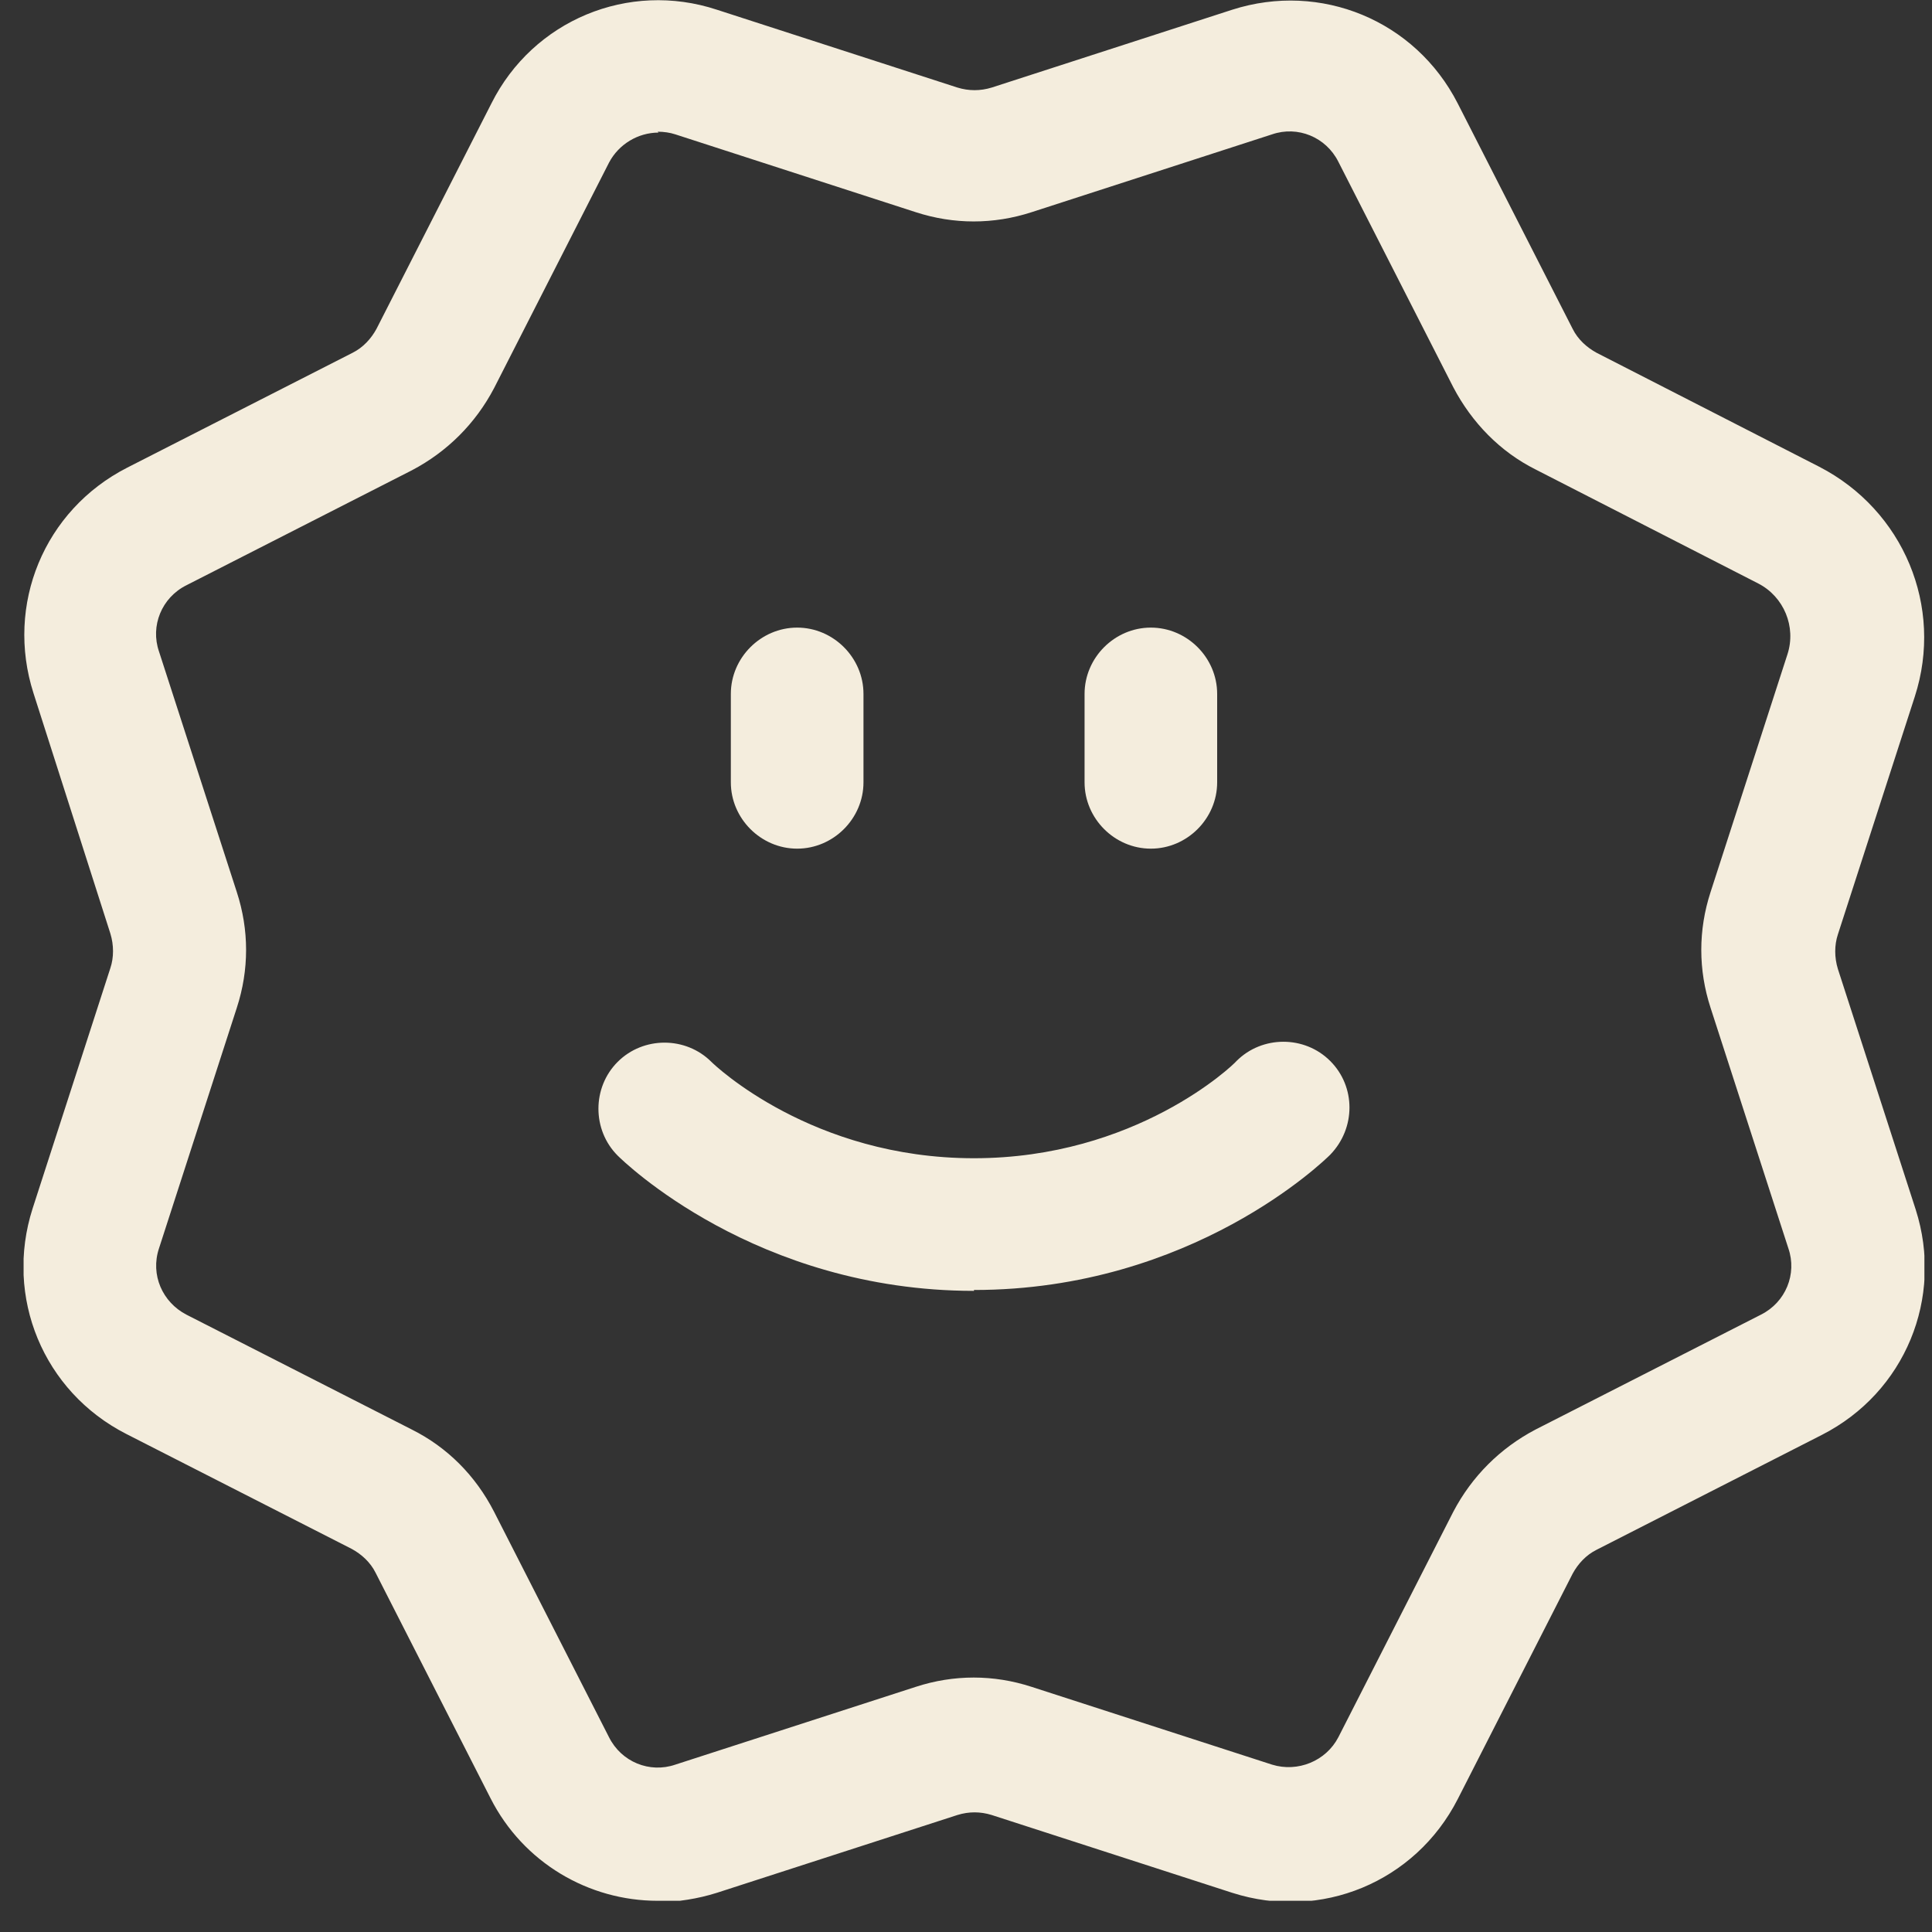 <svg xmlns="http://www.w3.org/2000/svg" fill="none" viewBox="0 0 46 46" height="46" width="46">
<rect x="0" y="0" width="46" height="46" fill="#333333" stroke="none"/>
<g clip-path="url(#clip0_7167_5877)">
<path fill="#F4EDDD" d="M18.98 20.206C18.117 20.206 17.401 19.49 17.401 18.627V16.522C17.401 15.659 18.117 14.943 18.98 14.943C19.843 14.943 20.559 15.659 20.559 16.522V18.627C20.559 19.49 19.843 20.206 18.98 20.206Z"></path>
<path fill="#F4EDDD" d="M27.401 20.206C26.538 20.206 25.823 19.49 25.823 18.627V16.522C25.823 15.659 26.538 14.943 27.401 14.943C28.265 14.943 28.98 15.659 28.98 16.522V18.627C28.98 19.49 28.265 20.206 27.401 20.206Z"></path>
<path fill="#F4EDDD" d="M23.189 30.735C17.99 30.735 14.833 27.64 14.706 27.514C14.096 26.904 14.096 25.893 14.706 25.283C15.317 24.672 16.327 24.672 16.938 25.283C17.022 25.367 19.337 27.577 23.189 27.577C27.041 27.577 29.357 25.367 29.441 25.262C30.052 24.651 31.062 24.651 31.672 25.262C32.283 25.872 32.283 26.862 31.672 27.493C31.546 27.619 28.389 30.714 23.189 30.714V30.735Z"></path>
<path fill="#F4EDDD" d="M15.658 45.257C14.016 45.257 12.458 44.351 11.679 42.815L8.943 37.447C8.817 37.194 8.606 37.005 8.375 36.879L3.007 34.142C1.028 33.132 0.102 30.88 0.776 28.775L2.628 23.049C2.712 22.797 2.712 22.502 2.628 22.228L0.797 16.503C0.123 14.398 1.049 12.146 3.028 11.135L8.396 8.399C8.648 8.272 8.838 8.062 8.964 7.83L11.7 2.463C12.69 0.484 14.963 -0.463 17.068 0.231L22.794 2.084C23.067 2.168 23.341 2.168 23.614 2.084L29.34 0.231C31.445 -0.442 33.697 0.484 34.708 2.463L37.444 7.83C37.57 8.083 37.781 8.272 38.013 8.399L43.317 11.114C45.317 12.146 46.285 14.44 45.59 16.587L43.759 22.249C43.675 22.502 43.675 22.797 43.759 23.07L45.611 28.796C46.285 30.901 45.359 33.153 43.38 34.163L38.013 36.9C37.76 37.026 37.57 37.237 37.444 37.468L34.708 42.836C33.697 44.815 31.445 45.741 29.34 45.067L23.614 43.215C23.341 43.13 23.067 43.13 22.794 43.215L17.068 45.067C16.605 45.214 16.142 45.278 15.679 45.299L15.658 45.257ZM15.679 3.157C15.195 3.157 14.732 3.431 14.5 3.873L11.764 9.241C11.322 10.083 10.648 10.756 9.806 11.198L4.438 13.935C3.849 14.229 3.575 14.903 3.786 15.513L5.638 21.239C5.933 22.144 5.933 23.091 5.638 23.996L3.786 29.722C3.575 30.353 3.87 31.006 4.438 31.301L9.806 34.037C10.648 34.458 11.322 35.132 11.764 35.995L14.5 41.362C14.795 41.952 15.468 42.225 16.079 42.015L21.804 40.163C22.709 39.868 23.657 39.868 24.562 40.163L30.287 42.015C30.898 42.204 31.571 41.931 31.866 41.362L34.602 35.995C35.044 35.153 35.718 34.479 36.56 34.037L41.928 31.301C42.517 31.006 42.791 30.332 42.58 29.722L40.728 23.996C40.433 23.091 40.433 22.144 40.728 21.239L42.559 15.577C42.77 14.924 42.475 14.208 41.864 13.893L36.56 11.177C35.718 10.756 35.044 10.062 34.602 9.22L31.866 3.852C31.571 3.263 30.898 2.989 30.287 3.199L24.562 5.052C23.657 5.346 22.709 5.346 21.804 5.052L16.079 3.199C15.953 3.157 15.805 3.136 15.658 3.136L15.679 3.157Z"></path>
</g>
<defs>
<clipPath id="clip0_7167_5877">
<rect transform="translate(0.562)" fill="white" height="45.257" width="45.257"></rect>
</clipPath>
</defs>
</svg>
